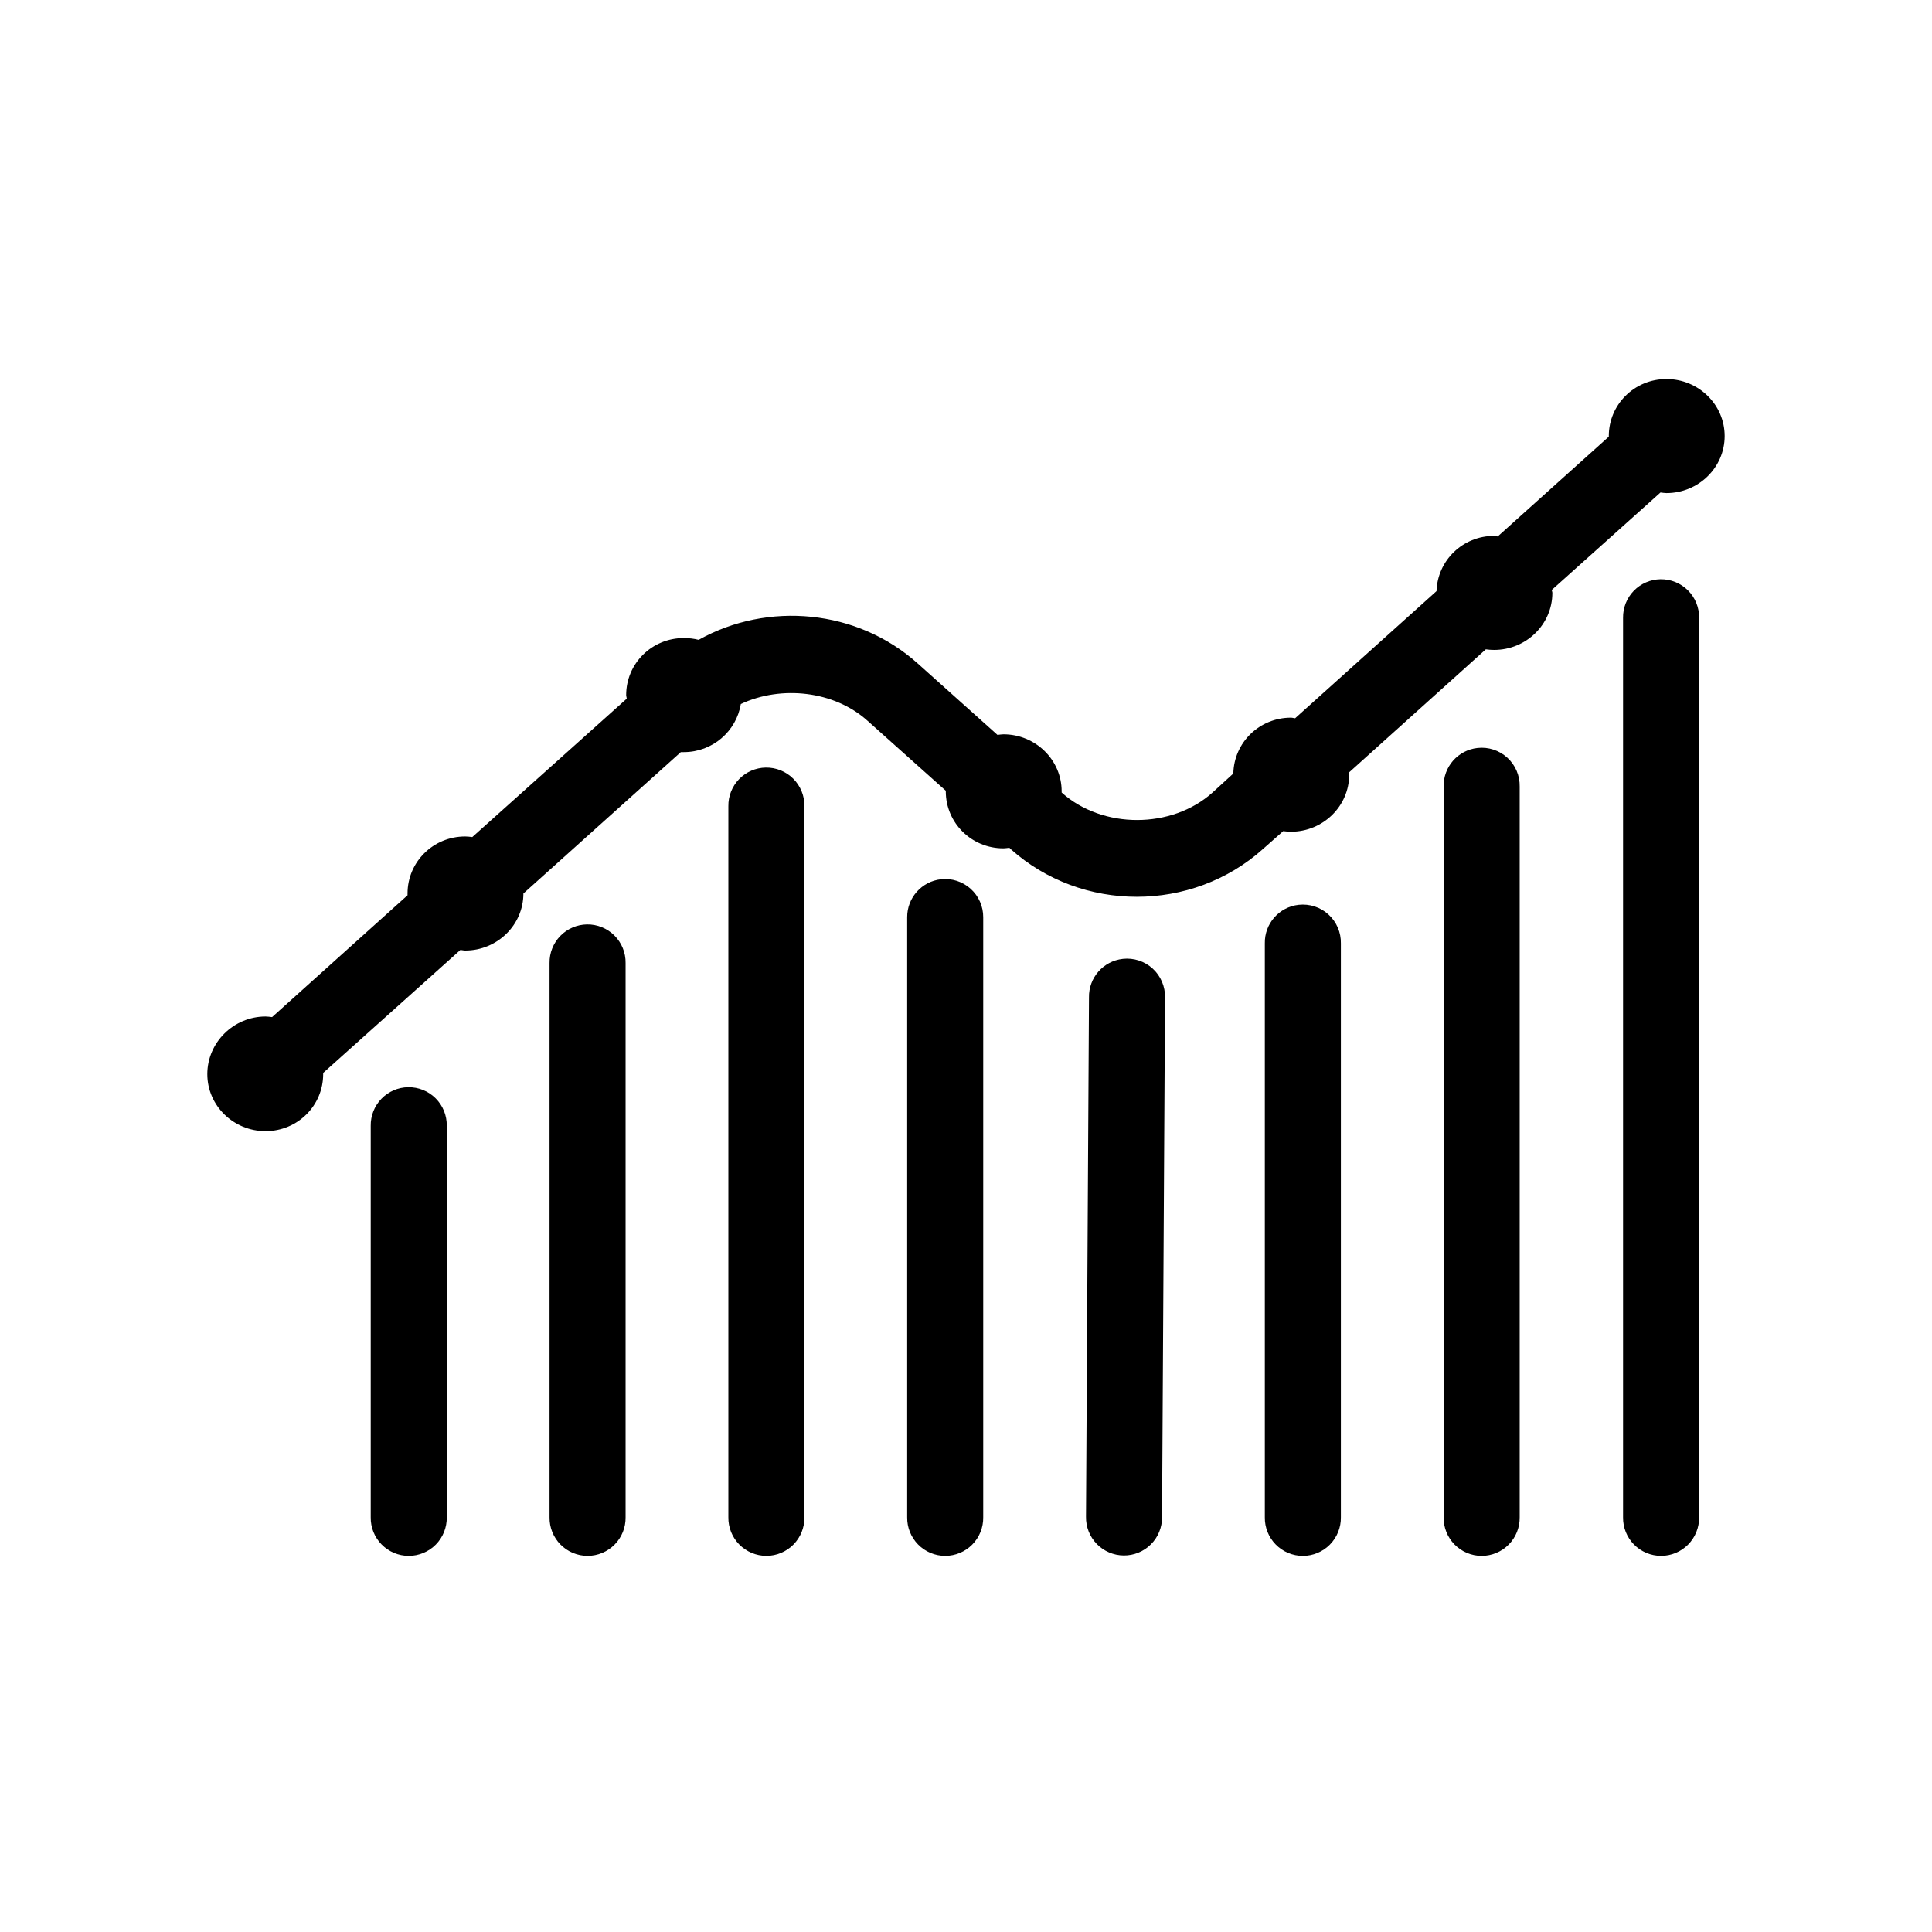 <?xml version="1.0" encoding="UTF-8"?>
<!-- Uploaded to: SVG Repo, www.svgrepo.com, Generator: SVG Repo Mixer Tools -->
<svg fill="#000000" width="800px" height="800px" version="1.1" viewBox="144 144 512 512" xmlns="http://www.w3.org/2000/svg">
 <path d="m585.62 244.45c-8.477 0-15.273 6.746-15.273 15.113v0.156l-29.441 26.449c-0.312-0.02-0.625-0.156-0.941-0.156-8.312 0-15.012 6.5-15.273 14.641l-37.473 33.695c-0.363-0.027-0.727-0.16-1.102-0.16-8.363 0-15.094 6.586-15.27 14.801l-5.512 5.039c-10.816 9.715-29.172 9.715-39.988 0v-0.316c0-8.367-6.957-15.113-15.43-15.113-0.531 0-1.059 0.105-1.574 0.156l-21.098-18.895c-16.078-14.441-39.793-16.535-58.098-6.297-1.242-0.32-2.586-0.473-3.934-0.473-8.477 0-15.273 6.75-15.273 15.117 0 0.332 0.137 0.617 0.16 0.941l-40.938 36.684c-0.613-0.07-1.254-0.156-1.887-0.156-8.477 0-15.273 6.75-15.273 15.113 0 0.164-0.004 0.312 0 0.473l-35.895 32.277c-0.566-0.062-1.152-0.156-1.734-0.156-8.473 0-15.43 6.902-15.43 15.27 0 8.367 6.957 15.113 15.43 15.113 8.477 0 15.273-6.746 15.273-15.113v-0.316l36.367-32.59c0.438 0.039 0.812 0.16 1.262 0.16 8.473 0 15.43-6.75 15.43-15.117l41.719-37.469c0.262 0.012 0.527 0 0.789 0 7.637 0 13.934-5.543 15.113-12.754 10.711-5.004 24.711-3.516 33.535 4.41l20.781 18.578v0.156c0 8.367 6.797 15.113 15.273 15.113 0.527 0 1.059-0.105 1.574-0.156l0.312 0.316c18.82 16.902 48.094 16.902 66.914 0l5.352-4.727c0.664 0.09 1.359 0.16 2.047 0.16 8.477 0 15.43-6.75 15.43-15.117 0-0.215 0.012-0.414 0-0.629l36.211-32.59c0.711 0.102 1.465 0.156 2.207 0.156 8.473 0 15.426-6.746 15.426-15.113 0-0.277-0.141-0.512-0.156-0.785l28.812-25.82c0.516 0.051 1.043 0.156 1.574 0.156 8.473 0 15.43-6.75 15.43-15.113 0-8.367-6.957-15.113-15.43-15.113zm-1.574 53.055c-2.672 0.043-5.219 1.145-7.078 3.062-1.863 1.922-2.883 4.5-2.84 7.172v238.36c-0.039 2.699 1.004 5.297 2.898 7.219 1.895 1.922 4.481 3.004 7.176 3.004 2.699 0 5.281-1.082 7.176-3.004 1.895-1.922 2.938-4.519 2.902-7.219v-238.36c0.043-2.727-1.023-5.356-2.953-7.285-1.926-1.926-4.555-2.992-7.281-2.949zm-48.492 44.715c-5.191 0.57-9.086 5.012-8.973 10.234v193.65c-0.039 2.699 1.004 5.297 2.898 7.219 1.895 1.922 4.481 3.004 7.176 3.004 2.699 0 5.281-1.082 7.176-3.004 1.895-1.922 2.938-4.519 2.902-7.219v-193.65c0.062-2.902-1.129-5.691-3.273-7.652-2.141-1.961-5.019-2.902-7.906-2.582zm-188.61 5.195c-2.672 0.043-5.219 1.145-7.078 3.062-1.859 1.918-2.883 4.5-2.84 7.172v188.45c-0.039 2.699 1.004 5.297 2.898 7.219 1.895 1.922 4.481 3.004 7.176 3.004 2.699 0 5.281-1.082 7.176-3.004 1.895-1.922 2.938-4.519 2.902-7.219v-188.45c0.043-2.727-1.023-5.356-2.953-7.285-1.926-1.93-4.555-2.992-7.281-2.949zm46.445 29.598c-5.133 0.566-9.004 4.914-8.977 10.078v159.01c-0.035 2.699 1.008 5.297 2.902 7.219 1.895 1.922 4.477 3.004 7.176 3.004 2.695 0 5.281-1.082 7.176-3.004 1.895-1.922 2.938-4.519 2.898-7.219v-159.01c0.02-2.875-1.191-5.621-3.328-7.547-2.137-1.922-4.992-2.844-7.848-2.531zm94.777 6.769c-5.191 0.57-9.086 5.012-8.973 10.234v152.09c-0.039 2.699 1.008 5.297 2.898 7.219 1.895 1.922 4.481 3.004 7.176 3.004 2.699 0 5.285-1.082 7.176-3.004 1.895-1.922 2.941-4.519 2.902-7.219v-152.09c0.062-2.902-1.129-5.691-3.269-7.648-2.141-1.961-5.023-2.902-7.91-2.586zm-188.61 5.195c-2.672 0.043-5.219 1.145-7.078 3.062-1.859 1.922-2.883 4.5-2.84 7.172v146.89c-0.039 2.699 1.008 5.297 2.898 7.219 1.895 1.922 4.481 3.004 7.176 3.004 2.699 0 5.285-1.082 7.18-3.004 1.891-1.922 2.938-4.519 2.898-7.219v-146.89c0.043-2.727-1.023-5.356-2.949-7.281-1.93-1.93-4.559-2.996-7.285-2.953zm142.01 9.133c-5.191 0.57-9.086 5.012-8.973 10.234l-0.789 137.6c-0.051 2.691 0.977 5.297 2.852 7.227 1.879 1.93 4.453 3.027 7.144 3.047 2.695 0.023 5.285-1.035 7.191-2.938 1.91-1.898 2.977-4.484 2.965-7.18l0.789-137.76c0.062-2.902-1.129-5.691-3.269-7.652-2.144-1.957-5.023-2.898-7.91-2.582zm-189.4 34.008c-2.672 0.039-5.219 1.141-7.078 3.062-1.859 1.918-2.879 4.496-2.84 7.172v103.75c-0.039 2.699 1.008 5.297 2.902 7.219 1.895 1.922 4.477 3.004 7.176 3.004 2.695 0 5.281-1.082 7.176-3.004 1.895-1.922 2.938-4.519 2.898-7.219v-103.75c0.043-2.731-1.02-5.356-2.949-7.285-1.93-1.93-4.555-2.992-7.285-2.949z"/>
</svg>